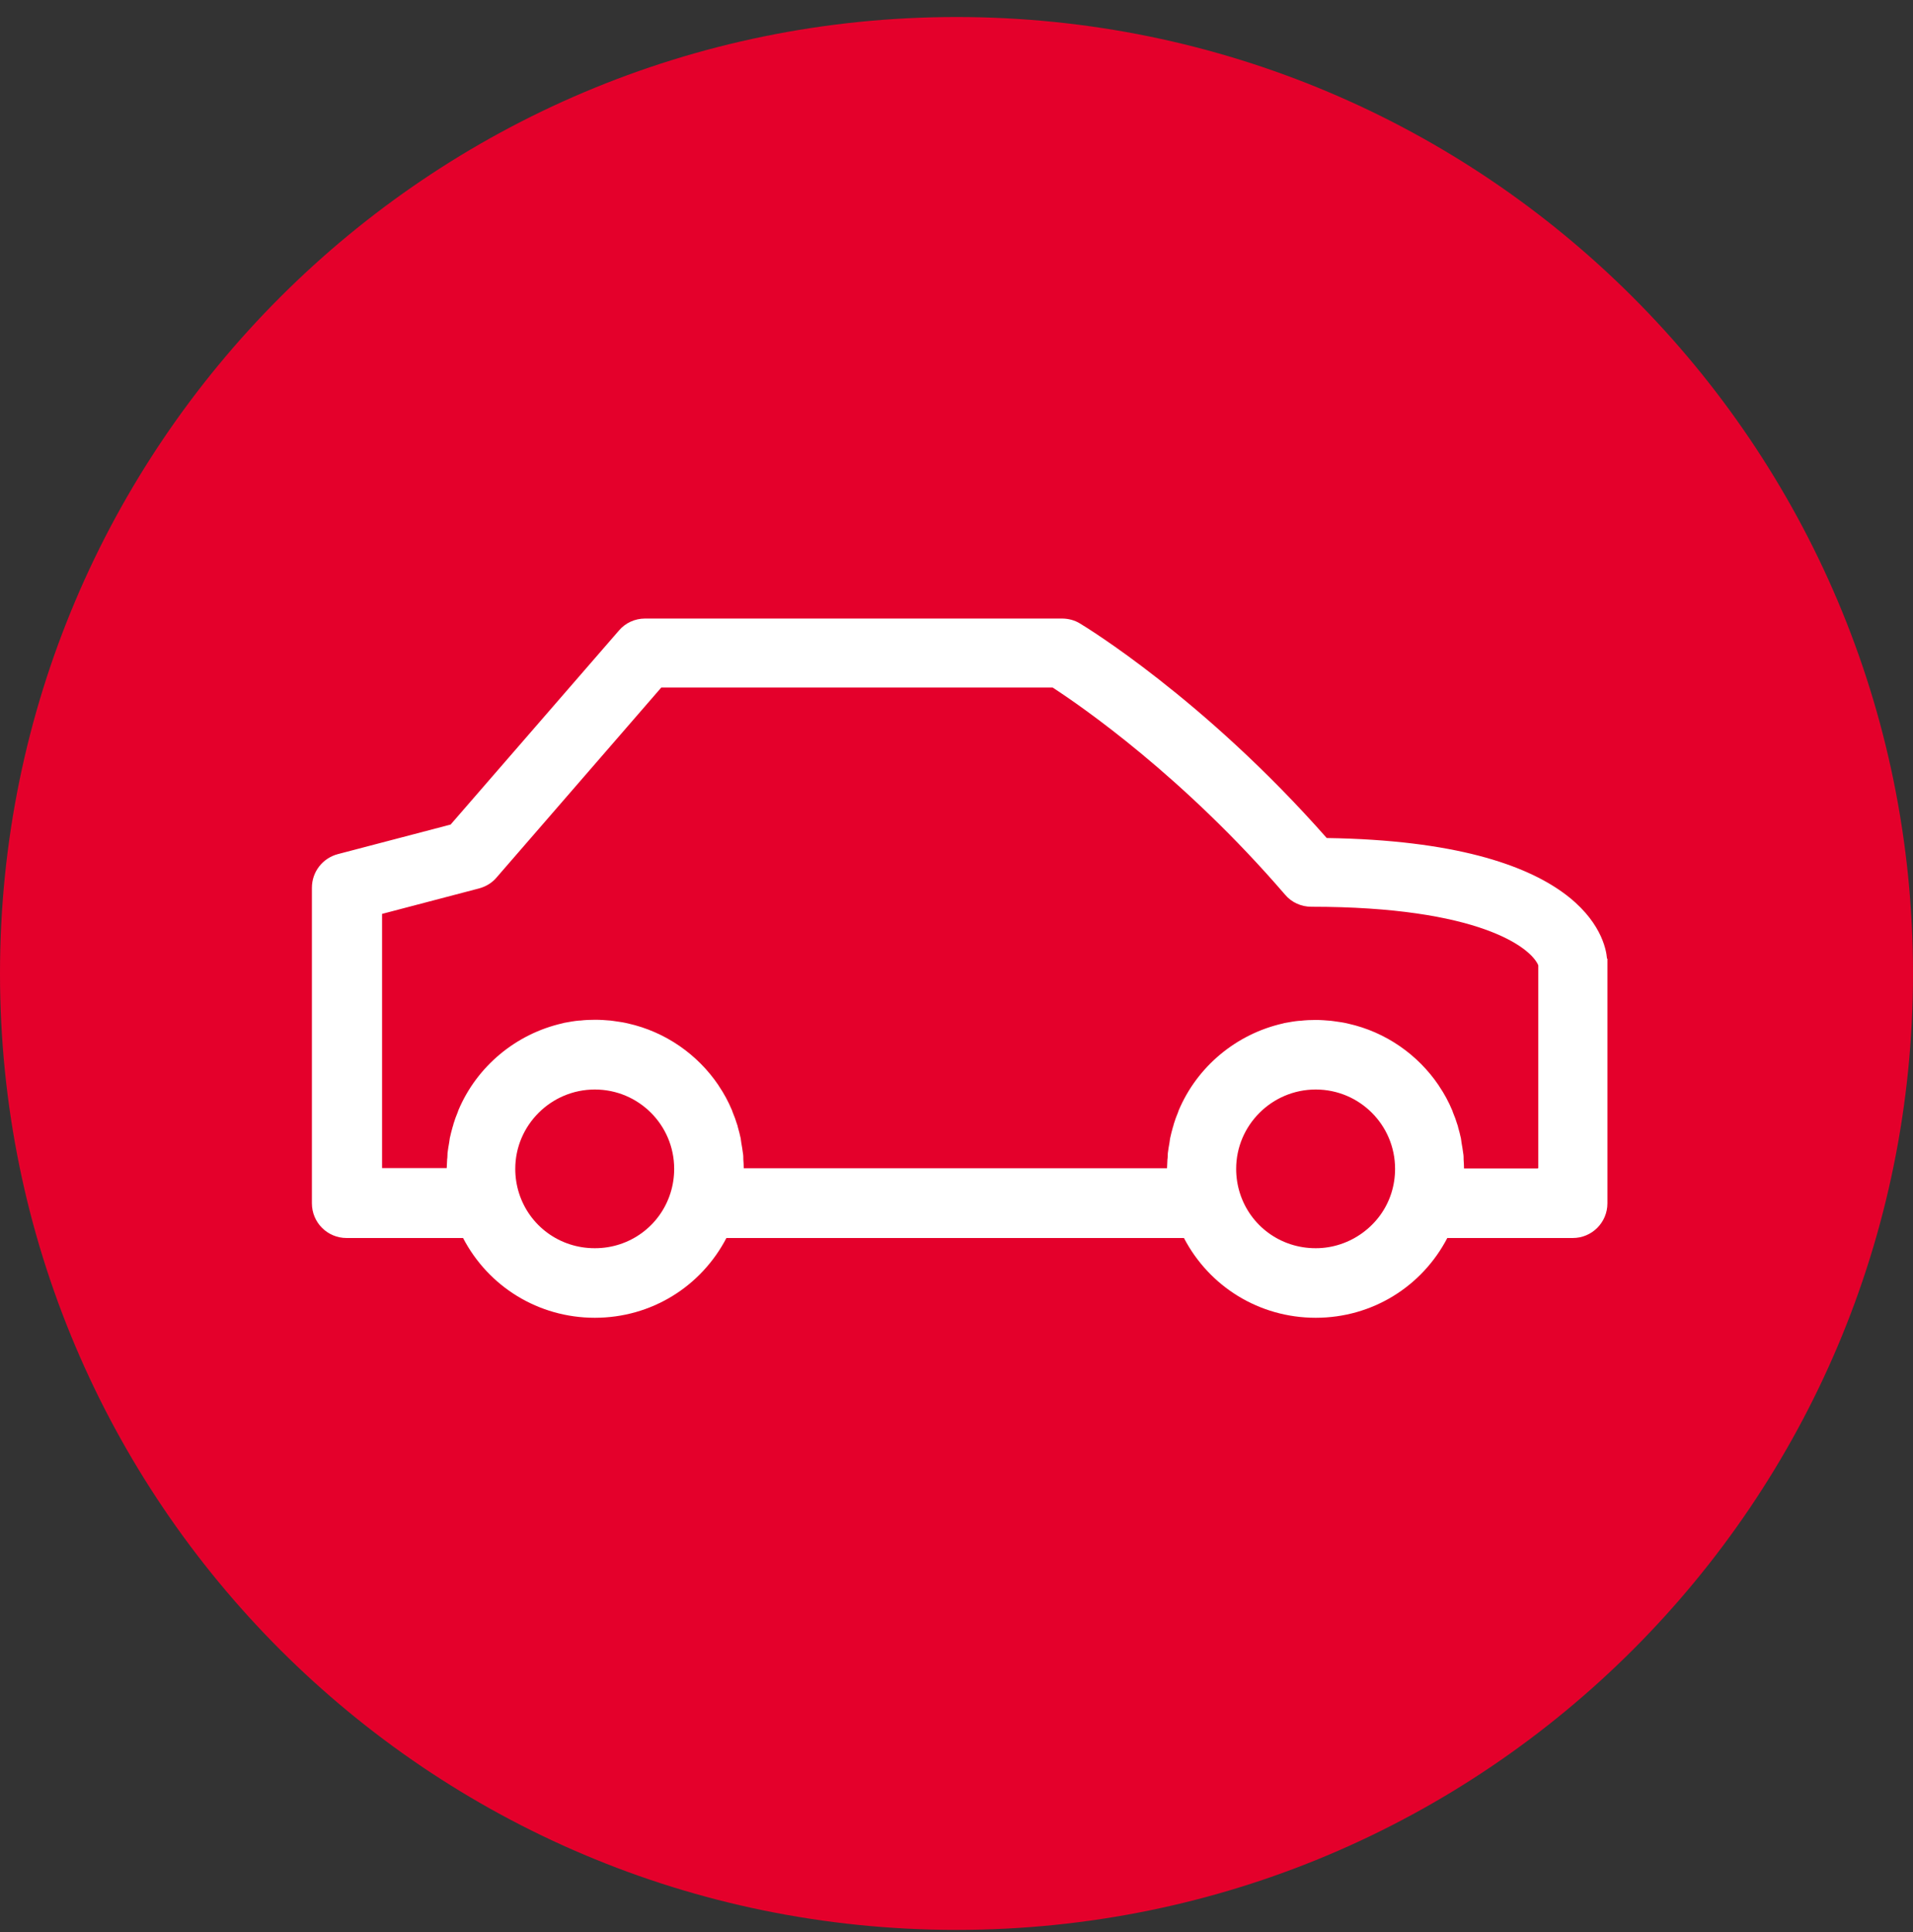 <svg width="100" height="101" viewBox="0 0 100 101" fill="none" xmlns="http://www.w3.org/2000/svg">
<rect x="0" y="0" width="100" height="101" fill="#333333" stroke="none"/>
<path d="M50 0.89C22.382 0.89 0 23.283 0 50.89C0 78.497 22.382 100.89 50 100.89C77.618 100.89 100 78.508 100 50.89C100 23.272 77.607 0.89 50 0.89Z" fill="#E4002B"/>
<path d="M84.005 50.112C83.92 49.077 82.79 44.012 69.354 43.81C62.935 36.527 56.718 32.752 56.451 32.592C56.174 32.421 55.843 32.336 55.513 32.336H33.717C33.195 32.336 32.694 32.56 32.352 32.965L23.555 43.106L17.658 44.652C16.859 44.865 16.304 45.58 16.304 46.411V62.907C16.304 63.91 17.114 64.72 18.117 64.72H24.206C25.528 67.258 28.14 68.89 31.094 68.89C34.048 68.89 36.65 67.258 37.972 64.72H61.89C63.212 67.258 65.824 68.89 68.778 68.89C71.732 68.89 74.334 67.258 75.656 64.72H82.214C83.216 64.72 84.026 63.91 84.026 62.907V50.272C84.026 50.272 84.026 50.165 84.026 50.122L84.005 50.112ZM31.083 65.253C29.26 65.253 27.671 64.091 27.127 62.364C26.999 61.959 26.935 61.532 26.935 61.105C26.935 58.824 28.802 56.957 31.094 56.957C33.387 56.957 35.242 58.813 35.242 61.105C35.242 61.532 35.178 61.959 35.05 62.364C34.506 64.091 32.917 65.253 31.105 65.253H31.083ZM68.767 65.253C66.944 65.253 65.355 64.091 64.811 62.364C64.683 61.959 64.619 61.532 64.619 61.105C64.619 58.824 66.485 56.957 68.778 56.957C71.071 56.957 72.926 58.813 72.926 61.105C72.926 61.532 72.862 61.959 72.734 62.364C72.201 64.07 70.569 65.253 68.789 65.253H68.767ZM80.38 61.084H76.53C76.53 60.924 76.519 60.775 76.509 60.626C76.509 60.519 76.509 60.402 76.488 60.295C76.466 60.114 76.434 59.932 76.402 59.751C76.392 59.676 76.381 59.591 76.37 59.517C76.328 59.314 76.274 59.122 76.221 58.93C76.21 58.877 76.2 58.824 76.178 58.781C76.114 58.568 76.04 58.365 75.954 58.162C75.944 58.13 75.933 58.098 75.922 58.066C75.731 57.608 75.496 57.171 75.219 56.766C75.219 56.766 75.219 56.755 75.208 56.744C74.12 55.134 72.436 53.95 70.474 53.513C70.431 53.502 70.377 53.492 70.335 53.481C70.132 53.438 69.93 53.417 69.727 53.385C69.674 53.385 69.62 53.364 69.567 53.364C69.311 53.343 69.045 53.321 68.778 53.321C68.511 53.321 68.245 53.332 67.978 53.364C67.957 53.364 67.936 53.364 67.925 53.364C67.68 53.385 67.445 53.428 67.21 53.471C67.168 53.471 67.115 53.492 67.072 53.502C64.609 54.057 62.572 55.774 61.612 58.056C61.602 58.088 61.591 58.12 61.58 58.152C61.495 58.354 61.42 58.557 61.356 58.77C61.346 58.824 61.335 58.866 61.314 58.919C61.26 59.111 61.207 59.314 61.164 59.517C61.154 59.591 61.143 59.666 61.133 59.74C61.1 59.922 61.069 60.103 61.047 60.284C61.036 60.391 61.047 60.508 61.026 60.615C61.026 60.764 61.005 60.924 61.005 61.073H38.878C38.878 60.913 38.868 60.764 38.857 60.615C38.857 60.508 38.857 60.391 38.836 60.284C38.814 60.103 38.782 59.922 38.75 59.74C38.74 59.666 38.729 59.581 38.718 59.506C38.676 59.303 38.622 59.111 38.569 58.919C38.558 58.866 38.548 58.813 38.526 58.77C38.462 58.557 38.388 58.354 38.302 58.152C38.292 58.12 38.281 58.088 38.27 58.056C38.078 57.597 37.844 57.16 37.567 56.755C37.567 56.755 37.567 56.744 37.556 56.733C36.468 55.123 34.784 53.94 32.822 53.502C32.779 53.492 32.726 53.481 32.683 53.471C32.48 53.428 32.278 53.407 32.075 53.374C32.022 53.374 31.968 53.353 31.915 53.353C31.659 53.332 31.393 53.311 31.126 53.311C30.86 53.311 30.593 53.321 30.326 53.353C30.305 53.353 30.284 53.353 30.273 53.353C30.028 53.374 29.793 53.417 29.559 53.46C29.516 53.46 29.463 53.481 29.42 53.492C26.957 54.046 24.92 55.763 23.96 58.045C23.95 58.077 23.939 58.109 23.928 58.141C23.843 58.344 23.768 58.546 23.704 58.76C23.694 58.813 23.683 58.855 23.662 58.909C23.608 59.101 23.555 59.303 23.512 59.506C23.502 59.581 23.491 59.655 23.48 59.73C23.448 59.911 23.416 60.092 23.395 60.274C23.384 60.38 23.395 60.498 23.374 60.604C23.374 60.754 23.352 60.913 23.352 61.063H19.972V47.776L25.048 46.443C25.4 46.347 25.72 46.156 25.954 45.878L34.57 35.94H55.022C56.515 36.91 61.858 40.589 67.178 46.774C67.52 47.179 68.021 47.403 68.554 47.403C77.309 47.403 80.028 49.536 80.412 50.464V61.063L80.38 61.084Z" fill="white"/>
</svg>
